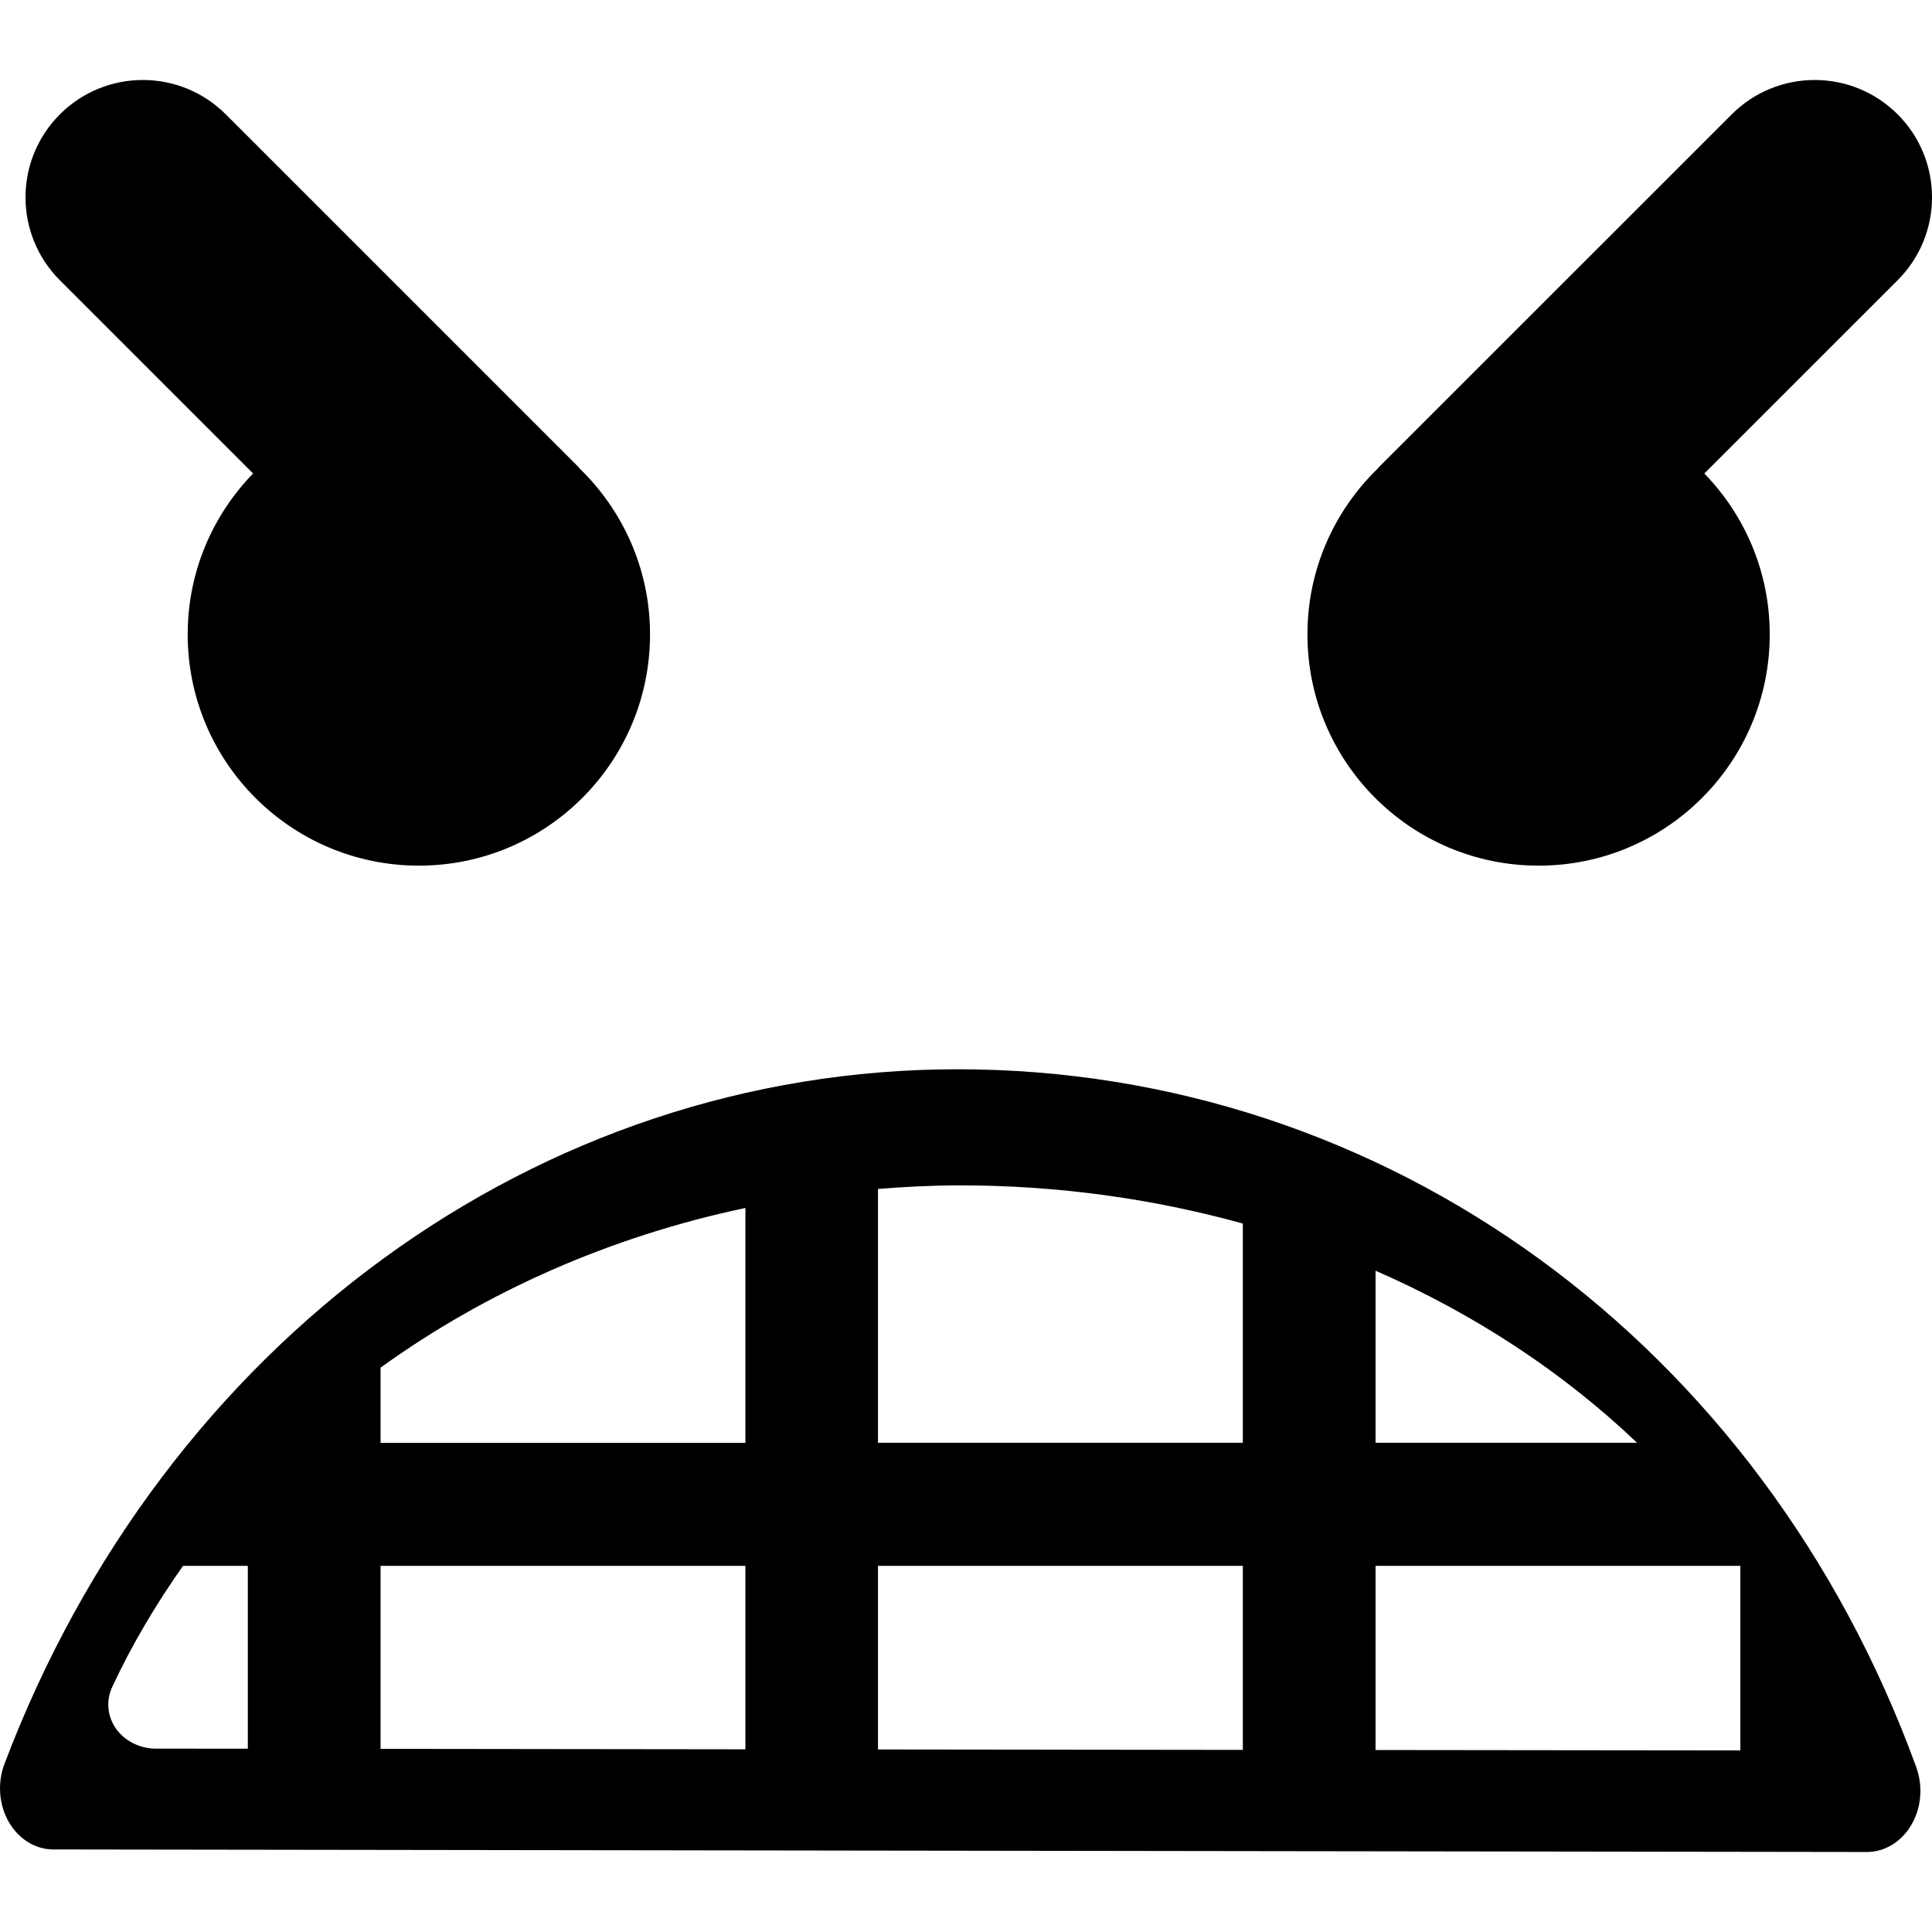 <?xml version="1.0" encoding="iso-8859-1"?>
<!-- Generator: Adobe Illustrator 16.0.0, SVG Export Plug-In . SVG Version: 6.00 Build 0)  -->
<!DOCTYPE svg PUBLIC "-//W3C//DTD SVG 1.1//EN" "http://www.w3.org/Graphics/SVG/1.1/DTD/svg11.dtd">
<svg version="1.1" id="Capa_1" xmlns="http://www.w3.org/2000/svg" xmlns:xlink="http://www.w3.org/1999/xlink" x="0px" y="0px"
	 width="51.817px" height="51.816px" viewBox="0 0 51.817 51.816" style="enable-background:new 0 0 51.817 51.816;"
	 xml:space="preserve">
<g>
	<path d="M1.432,49.603l48.639,0.068h0.002c0.479,0,0.926-0.273,1.191-0.729c0.268-0.455,0.315-1.033,0.133-1.54
		c-4.136-11.374-14.229-18.724-25.715-18.724c-11.246,0-21.281,7.314-25.564,18.635c-0.191,0.507-0.148,1.09,0.117,1.551
		S0.948,49.603,1.432,49.603z M36.893,34.081c2.641,1.154,5.018,2.713,7.014,4.615h-7.014V34.081z M36.893,41.997h9.784v4.95
		l-9.784-0.011V41.997z M23.548,31.888c0.729-0.058,1.461-0.096,2.201-0.096c2.635,0,5.187,0.36,7.584,1.024v5.88h-9.785V31.888z
		 M23.548,41.997h9.785v4.936l-9.785-0.012V41.997z M10.207,36.681c2.834-2.045,6.17-3.52,9.785-4.283v6.3h-9.785V36.681z
		 M10.207,41.997h9.785v4.92l-9.785-0.012V41.997z M3.009,45.246c0.533-1.144,1.178-2.226,1.9-3.249h1.738v4.904l-2.469-0.002
		c-0.43-0.002-0.828-0.202-1.066-0.534C2.878,46.032,2.839,45.611,3.009,45.246z M1.606,7.517c-1.229-1.229-1.229-3.221,0-4.45
		s3.221-1.229,4.451,0.001l9.455,9.455c0.014,0.014,0.023,0.031,0.037,0.045c1.16,1.127,1.885,2.701,1.885,4.446
		c0,3.427-2.777,6.203-6.199,6.203c-3.424,0-6.201-2.776-6.201-6.203c0-1.678,0.67-3.198,1.754-4.315L1.606,7.517z M35.066,17.014
		c0-1.744,0.723-3.318,1.883-4.445c0.016-0.015,0.023-0.032,0.039-0.046l9.457-9.455c1.229-1.23,3.221-1.23,4.451-0.001
		c1.229,1.229,1.229,3.222-0.002,4.45l-5.183,5.182c1.084,1.117,1.754,2.637,1.754,4.315c0,3.427-2.776,6.203-6.198,6.203
		C37.843,23.217,35.066,20.441,35.066,17.014z"/>
</g>
<g>
</g>
<g>
</g>
<g>
</g>
<g>
</g>
<g>
</g>
<g>
</g>
<g>
</g>
<g>
</g>
<g>
</g>
<g>
</g>
<g>
</g>
<g>
</g>
<g>
</g>
<g>
</g>
<g>
</g>
</svg>

